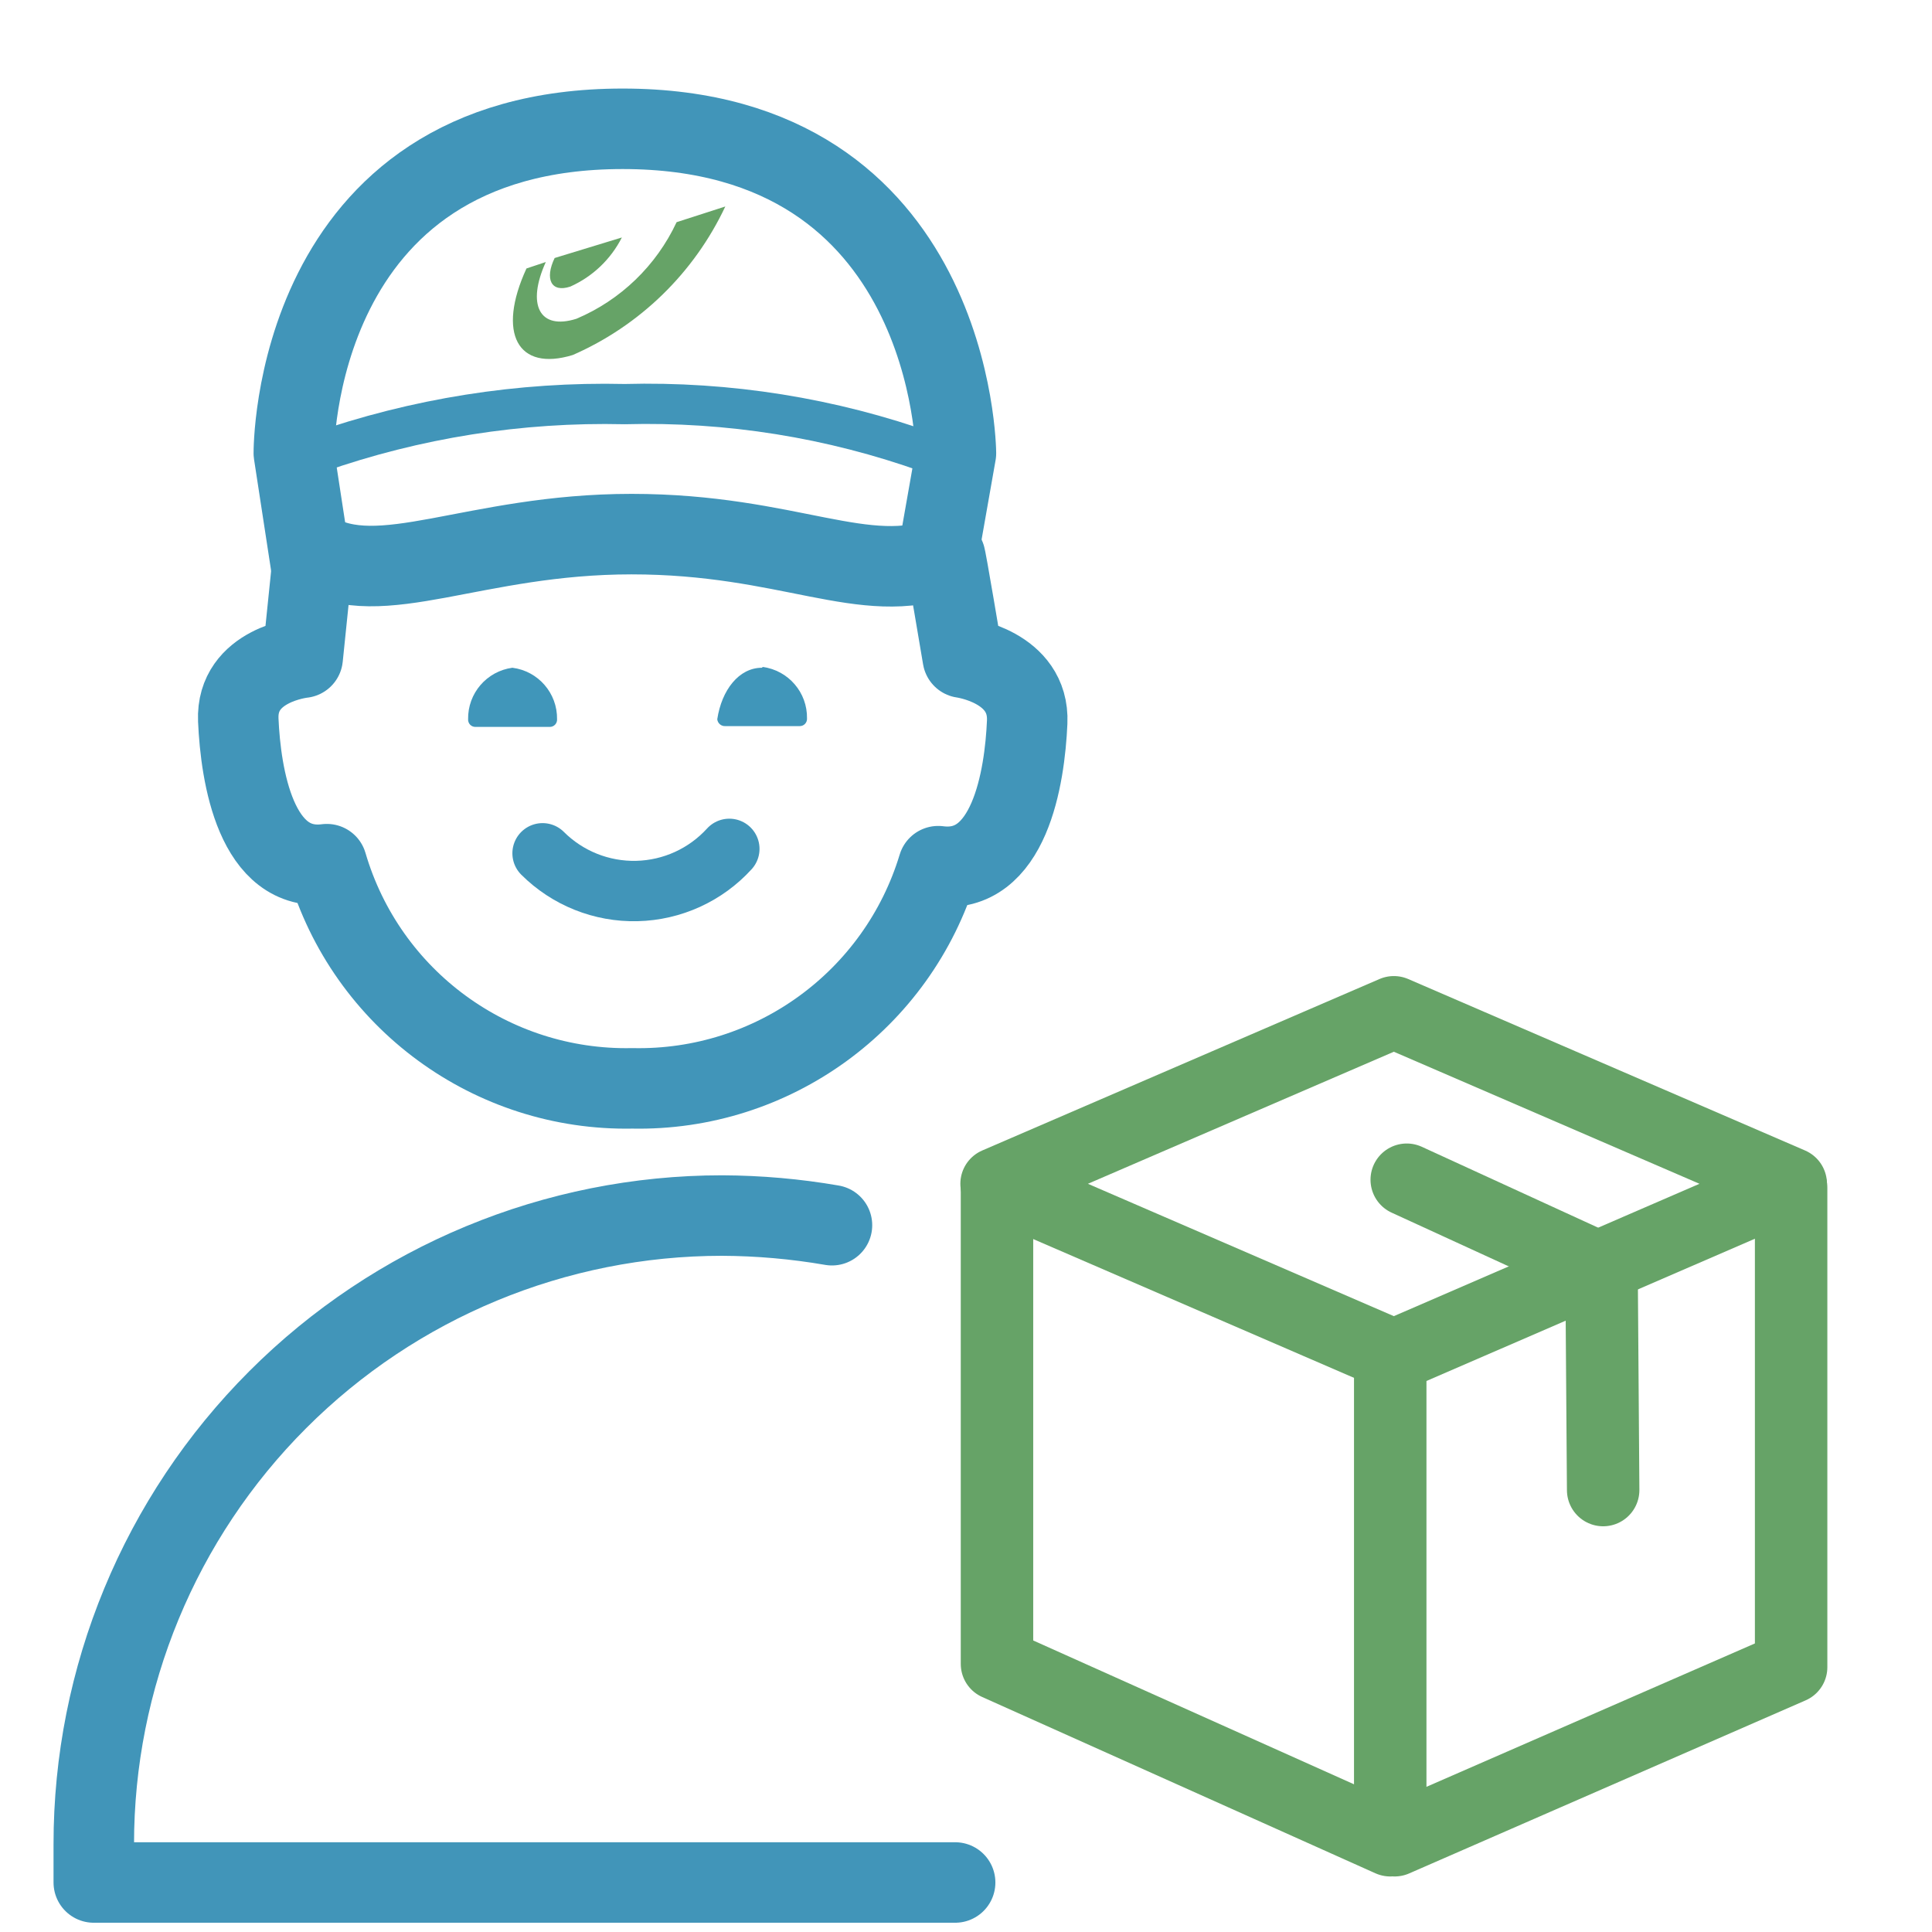 <?xml version="1.0" encoding="UTF-8"?>
<svg width="48px" height="48px" viewBox="0 0 48 48" version="1.1" xmlns="http://www.w3.org/2000/svg" xmlns:xlink="http://www.w3.org/1999/xlink">
    <title>1188937F-FDB1-4622-9E1B-34A9CBC93EE0</title>
    <g id="-----📯-Icons" stroke="none" stroke-width="1" fill="none" fill-rule="evenodd">
        <g id="1.-Foundation/3.-Icons/10.-People/Facteur_2_Colis">
            <path d="M20.67,30.44 C19.768,30.284 18.855,30.204 17.94,30.2 C13.798,30.2 9.826,31.846 6.899,34.776 C3.971,37.705 2.327,41.678 2.33,45.82 C2.33,46.14 2.33,46.45 2.33,46.77 L23.73,46.77" id="Path" stroke="#4195B9" stroke-width="2" stroke-linecap="round" stroke-linejoin="round"></path>
            <path d="M23.92,16.34 C23.92,16.34 23.48,13.71 23.48,13.83 C21.48,14.6 19.61,13.27 15.69,13.27 C11.77,13.27 9.45,14.71 7.79,13.71 L7.52,16.34 C7.52,16.34 5.86,16.51 5.92,17.89 C5.98,19.27 6.36,21.7 8.12,21.47 C9.103,24.827 12.213,27.109 15.71,27.04 C19.195,27.113 22.301,24.856 23.31,21.52 C25.08,21.75 25.46,19.32 25.52,17.94 C25.58,16.56 23.92,16.34 23.92,16.34 Z" id="Path" stroke="#4195B9" stroke-width="2" stroke-linecap="round" stroke-linejoin="round"></path>
            <path d="M7.74,14.13 L7.3,11.26 C7.3,11.26 7.24,3.2 15.47,3.2 C23.7,3.2 23.75,11.26 23.75,11.26 L23.26,14.04" id="Path" stroke="#4195B9" stroke-width="2" stroke-linecap="round" stroke-linejoin="round"></path>
            <path d="M7.88,11.25 C10.333,10.39 12.921,9.98 15.52,10.04 C18.093,9.971 20.657,10.381 23.08,11.25" id="Path" stroke="#4195B9"></path>
            <path d="M18.12,21.09 C17.53,21.738 16.7,22.116 15.824,22.137 C14.947,22.158 14.1,21.819 13.48,21.2" id="Path" stroke="#4195B9" stroke-width="1.5" stroke-linecap="round" stroke-linejoin="round"></path>
            <path d="M15.45,5.9 C15.176,6.441 14.724,6.872 14.17,7.12 C13.69,7.28 13.53,6.93 13.78,6.41 L15.45,5.9 Z M18.02,5.13 C17.245,6.778 15.899,8.09 14.23,8.82 C12.86,9.24 12.34,8.28 13.08,6.67 L13.56,6.51 C13.08,7.57 13.4,8.21 14.32,7.92 C15.418,7.456 16.305,6.6 16.81,5.52 L18.02,5.13 Z" id="Shape" fill="#66A367"></path>
            <rect id="Rectangle" x="0" y="0" width="48.19" height="48.19"></rect>
            <polyline id="Path" stroke="#66A367" stroke-width="1.8" stroke-linecap="round" stroke-linejoin="round" points="44.5 29.51 44.5 41.42 34.65 45.72"></polyline>
            <polyline id="Path" stroke="#66A367" stroke-width="1.8" stroke-linecap="round" stroke-linejoin="round" points="24.77 29.43 24.77 41.34 34.54 45.72 34.54 33.68"></polyline>
            <polyline id="Path" stroke="#66A367" stroke-width="1.8" stroke-linecap="round" stroke-linejoin="round" points="39.83 37.02 39.79 31.53 34.95 29.31"></polyline>
            <polygon id="Path" stroke="#66A367" stroke-width="1.8" stroke-linecap="round" stroke-linejoin="round" points="24.76 29.41 34.63 25.15 44.49 29.41 34.63 33.68"></polygon>
            <path d="M18.93,16.59 C18.36,16.59 17.93,17.14 17.82,17.87 C17.831,17.971 17.919,18.046 18.02,18.04 L19.87,18.04 C19.92,18.04 19.967,18.02 20.001,17.984 C20.035,17.948 20.053,17.899 20.05,17.85 C20.061,17.206 19.588,16.656 18.95,16.57" id="Path" fill="#4096BA" fill-rule="nonzero"></path>
            <path d="M12.73,16.59 C12.092,16.676 11.619,17.226 11.63,17.87 C11.627,17.919 11.645,17.968 11.679,18.004 C11.713,18.04 11.76,18.06 11.81,18.06 L13.66,18.06 C13.71,18.06 13.757,18.04 13.791,18.004 C13.825,17.968 13.843,17.919 13.84,17.87 C13.85,17.223 13.372,16.671 12.73,16.59" id="Path" fill="#4096BA" fill-rule="nonzero"></path>
        </g>
    </g>
</svg>